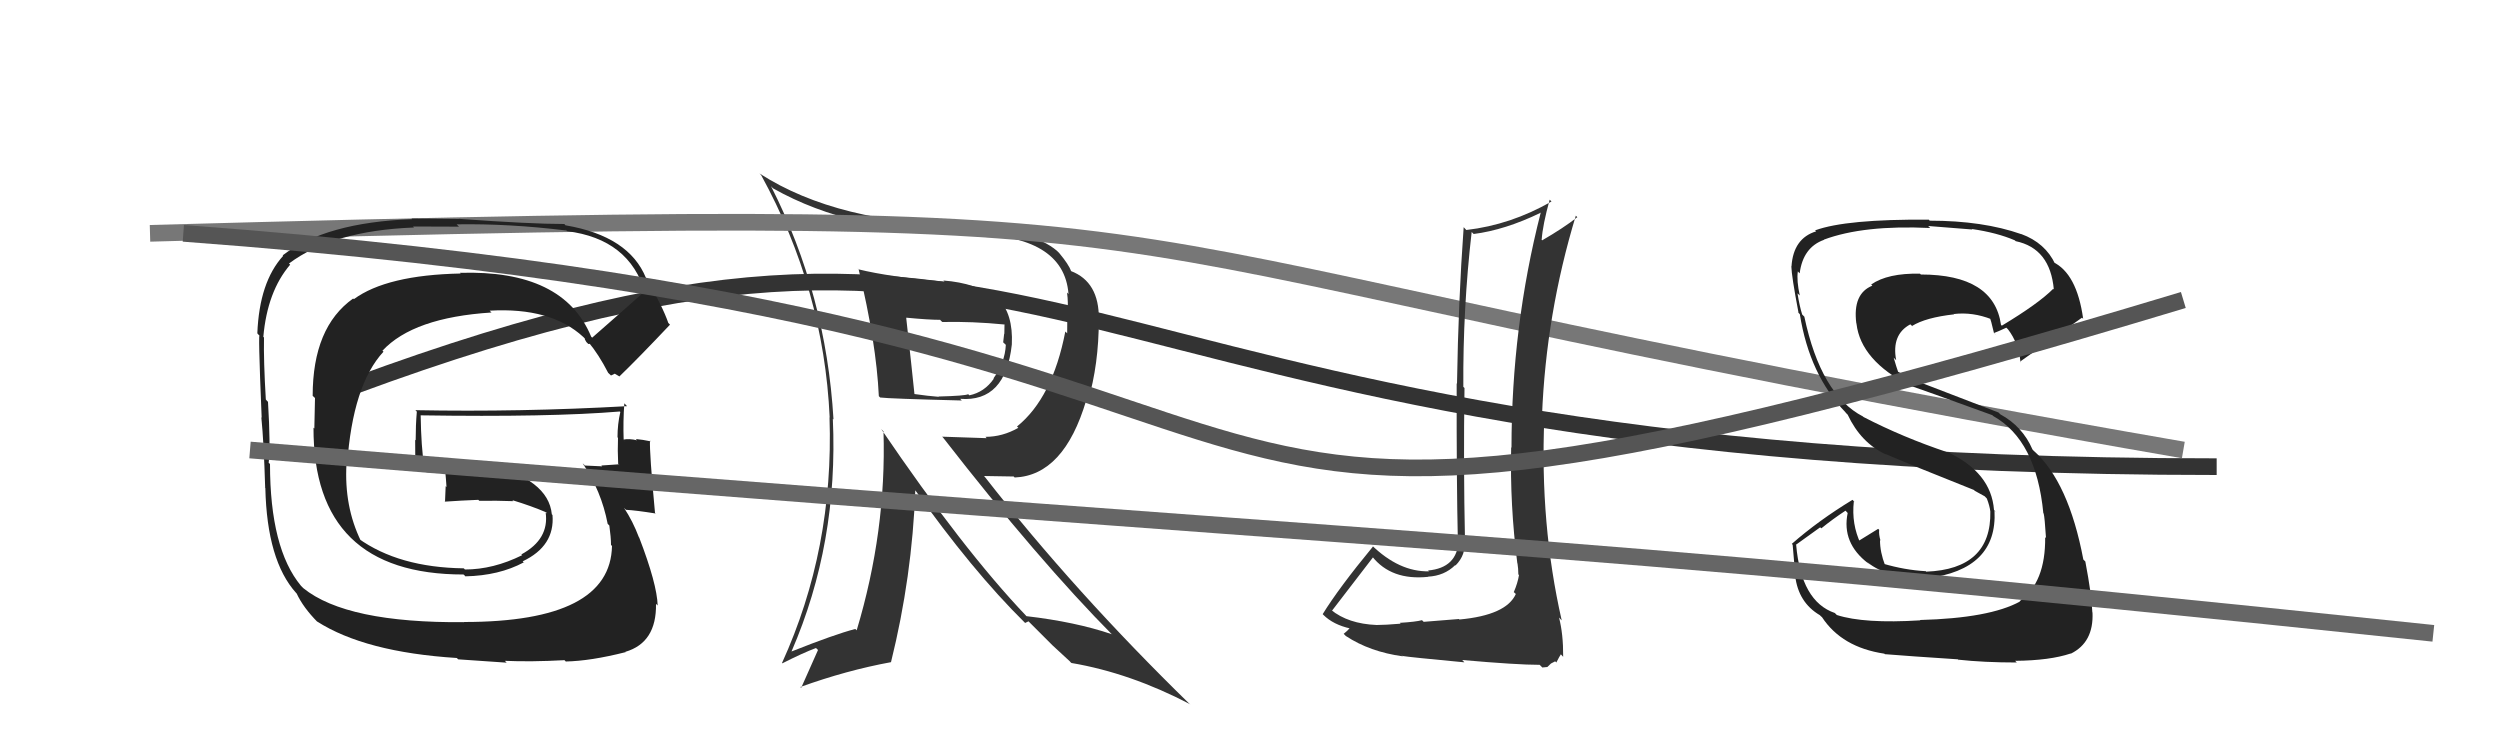 <svg xmlns="http://www.w3.org/2000/svg" width="150" height="44" viewBox="0,0,150,44"><path fill="#333" d="M51.45 16.10L51.50 16.14L51.52 16.17Q52.58 20.57 52.73 23.77L52.77 23.81L52.81 23.85Q53.33 23.92 57.71 24.03L57.63 23.95L57.61 23.93Q60.33 24.14 60.71 20.67L60.63 20.59L60.71 20.67Q60.80 18.82 59.88 17.91L59.88 17.90L59.88 17.91Q58.58 16.98 56.60 16.83L56.61 16.84L56.67 16.90Q53.38 16.62 51.51 16.16ZM52.94 25.81L52.86 25.73L53.01 25.88Q53.19 31.88 51.40 37.82L51.32 37.74L51.31 37.74Q50.08 38.06 47.49 39.09L47.52 39.12L47.49 39.09Q50.31 32.59 49.97 25.12L49.91 25.06L50.01 25.17Q49.57 17.68 46.26 11.17L46.34 11.26L46.40 11.31Q51.13 13.98 58.09 13.98L58.18 14.07L58.15 14.04Q63.84 14.10 64.11 17.64L64.02 17.55L64.02 17.55Q64.11 18.17 64.04 18.78L64.04 18.79L64.03 20.00L63.92 19.89Q63.15 23.87 61.02 25.59L61.02 25.59L61.10 25.67Q60.15 26.21 59.13 26.21L59.20 26.29L56.53 26.20L56.58 26.25Q62.29 33.60 66.82 38.17L66.74 38.09L66.70 38.05Q64.52 37.31 61.59 36.97L61.61 36.99L61.57 36.95Q57.78 32.97 52.87 25.74ZM61.51 37.39L61.50 37.38L61.71 37.28L63.04 38.61L63.16 38.73Q63.54 39.07 64.19 39.68L64.25 39.75L64.29 39.78Q67.82 40.38 71.40 42.25L71.31 42.16L71.44 42.30Q64.48 35.52 59.08 28.60L59.04 28.56L60.82 28.59L60.88 28.65Q63.84 28.53 65.18 24.00L65.24 24.06L65.27 24.09Q65.93 21.86 65.93 19.16L65.83 19.05L65.93 19.16Q65.96 16.91 64.25 16.26L64.13 16.13L64.28 16.29Q64.12 15.86 63.55 15.18L63.44 15.07L63.42 15.05Q61.94 13.79 58.28 13.71L58.20 13.64L58.09 13.52Q50.27 13.43 45.59 10.42L45.57 10.41L45.67 10.51Q49.43 17.36 49.78 25.05L49.66 24.93L49.77 25.04Q50.04 32.93 46.92 39.78L46.89 39.75L46.94 39.80Q48.16 39.18 48.96 38.88L49.08 39.00L48.07 41.27L48.02 41.22Q50.79 40.22 53.46 39.73L53.45 39.72L53.46 39.73Q54.73 34.60 54.92 29.39L54.88 29.35L54.84 29.31Q58.33 34.24 61.49 37.36ZM60.30 19.50L60.26 19.47L60.27 19.47Q60.26 19.69 60.26 20.04L60.25 20.02L60.19 20.54L60.35 20.69Q60.30 21.74 59.61 22.70L59.52 22.60L59.63 22.72Q59.07 23.53 58.16 23.72L58.15 23.71L58.09 23.65Q57.93 23.75 56.33 23.79L56.25 23.71L56.34 23.81Q55.68 23.76 54.85 23.64L54.84 23.64L54.87 23.67Q54.71 22.10 54.37 19.05L54.42 19.10L54.37 19.06Q55.72 19.19 56.41 19.19L56.46 19.25L56.54 19.32Q58.33 19.28 60.27 19.47Z"/><path d="M9 14 C82 12,56 14,131 27" stroke="#777" fill="none"/><path d="M19 24 C66 6,59 28,133 28" stroke="#333" fill="none"/><path fill="#222" d="M35.57 20.30L35.53 20.26L35.47 20.20Q33.81 16.18 27.60 16.37L27.68 16.45L27.64 16.41Q23.21 16.50 21.23 17.95L21.24 17.96L21.19 17.91Q18.76 19.63 18.76 23.75L18.90 23.88L18.86 25.71L18.81 25.66Q18.79 34.47 27.81 34.47L27.88 34.53L27.92 34.58Q29.94 34.54 31.43 33.74L31.47 33.79L31.36 33.68Q33.30 32.76 33.15 30.90L33.09 30.84L33.11 30.86Q32.91 28.75 29.22 27.84L29.24 27.86L27.22 27.79L27.35 27.92Q26.33 27.85 25.38 27.89L25.34 27.85L25.45 27.96Q25.27 26.83 25.24 24.93L25.26 24.95L25.23 24.92Q33.00 25.04 37.19 24.69L37.06 24.57L37.22 24.72Q37.05 25.44 37.05 26.24L37.20 26.38L37.08 26.26Q37.05 27.03 37.09 27.83L37.19 27.93L37.11 27.86Q36.08 27.93 36.08 27.93L36.04 27.89L36.13 27.98Q34.70 27.92 35.08 27.92L35.08 27.91L34.96 27.80Q36.08 29.45 36.46 31.43L36.51 31.48L36.56 31.53Q36.66 32.24 36.66 32.70L36.68 32.72L36.72 32.75Q36.64 37.32 27.84 37.32L27.91 37.39L27.86 37.33Q20.79 37.39 18.20 35.29L18.16 35.25L18.06 35.15Q16.20 32.91 16.20 27.84L16.16 27.80L16.12 27.77Q16.24 26.82 16.08 24.11L16.02 24.05L15.95 23.97Q15.81 21.63 15.84 20.25L15.96 20.37L15.80 20.21Q16.04 17.48 17.41 15.88L17.26 15.73L17.34 15.81Q19.97 13.84 24.84 13.65L24.78 13.59L27.54 13.60L27.40 13.46Q30.55 13.41 33.97 13.83L33.89 13.74L34.02 13.87Q37.76 14.34 38.71 17.57L38.71 17.58L38.65 17.51Q37.62 18.43 35.53 20.26ZM36.90 22.43L37.17 22.59L37.17 22.58Q38.33 21.46 40.20 19.48L40.04 19.32L40.10 19.38Q39.76 18.39 38.77 16.68L38.84 16.75L38.76 16.68Q37.74 14.17 33.94 13.52L33.94 13.53L33.86 13.44Q31.83 13.44 27.53 13.13L27.54 13.14L24.69 13.11L24.73 13.15Q19.55 13.34 16.96 15.32L16.91 15.27L16.99 15.35Q15.56 16.92 15.44 20.00L15.51 20.08L15.59 20.15Q15.47 19.58 15.70 25.06L15.71 25.07L15.68 25.04Q15.83 26.52 15.91 29.26L15.88 29.24L15.92 29.28Q16.02 33.64 17.77 35.58L17.70 35.51L17.80 35.61Q18.19 36.45 19.06 37.33L18.96 37.22L19.01 37.28Q21.89 39.13 27.41 39.48L27.49 39.56L30.40 39.76L30.29 39.65Q31.85 39.72 33.87 39.61L34.00 39.74L33.94 39.69Q35.44 39.66 37.53 39.13L37.55 39.14L37.52 39.11Q39.40 38.56 39.36 36.23L39.38 36.25L39.46 36.33Q39.42 35.03 38.35 32.25L38.25 32.15L38.34 32.25Q37.97 31.27 37.44 30.47L37.55 30.58L37.57 30.59Q38.16 30.62 39.34 30.81L39.24 30.71L39.30 30.77Q38.96 27.12 39.00 26.43L38.95 26.38L39.04 26.48Q38.57 26.38 38.15 26.34L38.13 26.32L38.22 26.42Q37.76 26.30 37.38 26.38L37.53 26.52L37.42 26.42Q37.38 25.27 37.46 24.20L37.52 24.26L37.62 24.37Q31.20 24.73 24.92 24.61L24.99 24.68L25.01 24.70Q24.94 25.51 24.94 26.42L24.91 26.39L24.92 28.15L24.94 28.17Q25.53 28.38 25.95 28.34L25.84 28.23L25.76 28.15Q26.14 28.11 26.59 28.11L26.63 28.15L26.71 28.23Q26.76 28.73 26.79 29.22L26.78 29.21L26.74 29.17Q26.73 29.62 26.70 30.12L26.69 30.11L26.67 30.10Q27.68 30.03 28.70 29.99L28.87 30.16L28.76 30.05Q29.77 30.03 30.80 30.07L30.91 30.18L30.74 30.01Q31.89 30.36 32.77 30.74L32.83 30.81L32.76 30.77L32.74 30.75Q32.96 32.35 31.29 33.26L31.17 33.15L31.33 33.31Q29.60 34.17 27.89 34.17L27.95 34.23L27.83 34.10Q23.93 34.05 21.49 32.30L21.64 32.45L21.66 32.47Q20.64 30.38 20.79 27.83L20.75 27.79L20.83 27.86Q21.16 23.10 23.01 21.10L22.91 21.01L22.95 21.04Q24.80 19.05 29.49 18.75L29.45 18.71L29.38 18.64Q33.06 18.43 35.00 20.22L35.05 20.27L35.10 20.33Q35.06 20.33 35.18 20.52L35.30 20.64L35.40 20.63L35.30 20.52Q35.92 21.26 36.49 22.37L36.66 22.53L36.89 22.42Z"/><path fill="#333" d="M87.59 37.20L87.54 37.14L85.42 37.31L85.32 37.21Q84.96 37.31 83.99 37.37L84.07 37.45L84.04 37.42Q83.10 37.50 82.60 37.50L82.61 37.51L82.60 37.50Q80.89 37.43 79.86 36.59L79.77 36.49L79.92 36.64Q80.74 35.57 82.38 33.44L82.30 33.36L82.33 33.39Q83.48 34.84 85.69 34.61L85.81 34.73L85.68 34.60Q86.66 34.55 87.31 33.91L87.38 33.98L87.33 33.93Q87.98 33.28 87.86 32.41L87.81 32.36L87.90 32.44Q87.80 27.85 87.87 23.28L87.86 23.27L87.80 23.21Q87.77 18.53 88.30 13.92L88.33 13.95L88.42 14.04Q90.30 13.80 92.43 12.77L92.37 12.70L92.44 12.77Q90.69 19.62 90.69 26.86L90.49 26.66L90.67 26.84Q90.59 30.30 91.04 33.80L90.95 33.71L91.05 33.81Q91.10 34.12 91.10 34.46L91.17 34.54L91.14 34.50Q91.06 34.99 90.83 35.52L90.81 35.51L90.95 35.64Q90.38 36.91 87.57 37.17ZM92.36 39.87L92.54 40.05L92.84 40.02L93.06 39.81L93.31 39.68L93.38 39.75Q93.57 39.38 93.65 39.26L93.68 39.29L93.79 39.41Q93.80 38.04 93.54 37.05L93.70 37.22L93.70 37.21Q92.39 31.45 92.66 25.09L92.57 25.01L92.52 24.96Q92.76 18.84 94.55 12.94L94.55 12.94L94.64 13.03Q93.78 13.70 92.53 14.42L92.40 14.30L92.50 14.39Q92.56 13.50 92.98 11.98L93.02 12.02L93.09 12.09Q90.65 13.49 87.98 13.80L87.96 13.78L87.82 13.63Q87.50 18.07 87.42 23.02L87.56 23.16L87.40 23.00Q87.39 28.96 87.47 32.39L87.45 32.38L87.51 32.44Q87.44 34.07 85.68 34.23L85.74 34.28L85.74 34.28Q83.95 34.32 82.28 32.69L82.30 32.71L82.38 32.79Q80.32 35.29 79.36 36.85L79.35 36.83L79.40 36.89Q79.99 37.48 81.02 37.71L81.10 37.79L80.99 37.68Q80.89 37.81 80.62 38.03L80.79 38.20L80.75 38.16Q82.19 39.11 84.17 39.38L84.02 39.23L84.16 39.36Q84.57 39.43 87.86 39.74L87.83 39.70L87.73 39.60Q91.01 39.89 92.38 39.89Z"/><path fill="#222" d="M115.24 37.25L115.20 37.20L115.22 37.22Q111.84 37.43 110.21 36.90L110.13 36.82L110.09 36.78Q108.07 36.09 107.77 32.70L107.75 32.69L109.21 31.64L109.28 31.70Q109.97 31.14 110.73 30.64L110.75 30.66L110.86 30.78Q110.49 32.58 112.09 33.80L112.20 33.90L112.02 33.72Q113.33 34.77 115.47 34.58L115.50 34.62L115.59 34.70Q119.86 34.18 119.67 30.64L119.81 30.77L119.64 30.60Q119.47 28.34 116.84 27.12L116.92 27.20L116.86 27.14Q114.17 26.24 111.81 25.02L111.67 24.89L111.78 24.99Q109.25 23.68 108.26 19.00L108.25 18.99L108.13 18.87Q107.97 18.36 107.85 17.60L107.99 17.73L107.99 17.74Q107.79 16.85 107.87 16.28L107.92 16.34L107.98 16.40Q108.18 14.84 109.44 14.39L109.46 14.41L109.43 14.38Q111.81 13.49 115.81 13.68L115.81 13.68L115.69 13.56Q117.54 13.70 118.34 13.77L118.37 13.80L118.31 13.74Q119.82 13.96 120.89 14.42L121.01 14.54L120.94 14.47Q123.01 14.90 123.23 17.37L123.16 17.30L123.19 17.33Q122.32 18.21 120.11 19.54L119.93 19.36L120.06 19.49Q119.63 16.47 115.25 16.47L115.18 16.40L115.20 16.42Q113.26 16.38 112.27 17.07L112.40 17.20L112.34 17.14Q111.15 17.62 111.38 19.41L111.41 19.44L111.39 19.43Q111.65 21.63 114.62 23.15L114.54 23.07L114.61 23.14Q115.05 23.28 119.54 24.91L119.62 24.99L119.59 24.96Q122.18 26.41 122.60 30.79L122.78 30.97L122.62 30.81Q122.68 31.02 122.76 32.28L122.73 32.25L122.71 32.23Q122.74 34.96 121.18 36.07L121.23 36.12L121.20 36.09Q119.38 37.09 115.20 37.20ZM117.49 39.57L117.57 39.66L117.49 39.58Q119.04 39.75 121.02 39.75L121.00 39.74L120.91 39.65Q122.99 39.63 124.24 39.21L124.25 39.21L124.25 39.22Q125.63 38.54 125.55 36.75L125.46 36.65L125.54 36.74Q125.51 35.75 125.12 33.69L124.97 33.54L125.00 33.57Q124.12 28.92 122.03 27.05L122.11 27.14L121.95 26.97Q121.35 25.58 120.02 24.86L119.91 24.75L114.66 22.73L114.58 22.65Q114.29 22.51 113.83 22.28L113.90 22.35L113.77 21.96L113.62 21.46L113.77 21.61Q113.48 20.07 114.62 19.46L114.78 19.61L114.72 19.56Q115.54 19.05 117.25 18.86L117.19 18.79L117.24 18.84Q118.36 18.71 119.50 19.16L119.45 19.11L119.37 19.03Q119.45 19.15 119.64 19.99L119.79 20.13L119.64 19.98Q119.89 19.89 120.38 19.66L120.45 19.73L120.48 19.76Q121.11 20.58 121.23 21.72L121.25 21.75L121.20 21.70Q121.27 21.65 124.92 19.06L125.01 19.15L124.99 19.13Q124.61 16.39 123.16 15.71L123.22 15.76L123.32 15.86Q122.72 14.57 121.27 14.04L121.23 14.00L121.28 14.05Q118.98 13.24 115.78 13.24L115.75 13.20L115.73 13.18Q110.77 13.14 108.91 13.82L108.88 13.80L108.97 13.88Q107.60 14.30 107.49 15.98L107.55 16.04L107.48 15.97Q107.49 16.55 107.91 18.76L107.86 18.72L107.99 18.85Q108.57 22.50 110.74 24.75L110.74 24.76L110.86 24.88Q111.66 26.58 113.16 27.27L113.00 27.11L113.13 27.24Q114.57 27.86 118.49 29.42L118.42 29.35L118.47 29.44L119.16 29.82L119.08 29.78L119.21 29.91Q119.38 30.35 119.42 30.69L119.36 30.63L119.42 30.69Q119.49 34.15 115.57 34.30L115.52 34.25L115.53 34.27Q114.28 34.20 112.99 33.82L113.14 33.97L113.11 33.93Q112.80 33.13 112.80 32.41L112.83 32.44L112.83 32.44Q112.72 32.06 112.75 31.79L112.74 31.78L112.69 31.73Q112.29 31.98 111.49 32.47L111.59 32.57L111.64 32.62Q111.08 31.45 111.23 30.08L111.31 30.15L111.15 29.99Q109.11 31.23 107.51 32.63L107.57 32.70L107.56 32.69Q107.64 33.53 107.72 34.56L107.64 34.48L107.71 34.55Q107.90 36.15 109.19 36.91L109.26 36.98L109.32 37.03Q110.51 38.84 113.06 39.22L113.15 39.30L113.09 39.25Q114.55 39.37 117.48 39.56Z"/><path d="M11 14 C92 20,58 40,131 18" stroke="#555" fill="none"/><path d="M15 27 C88 33,89 32,146 38" stroke="#666" fill="none"/></svg>